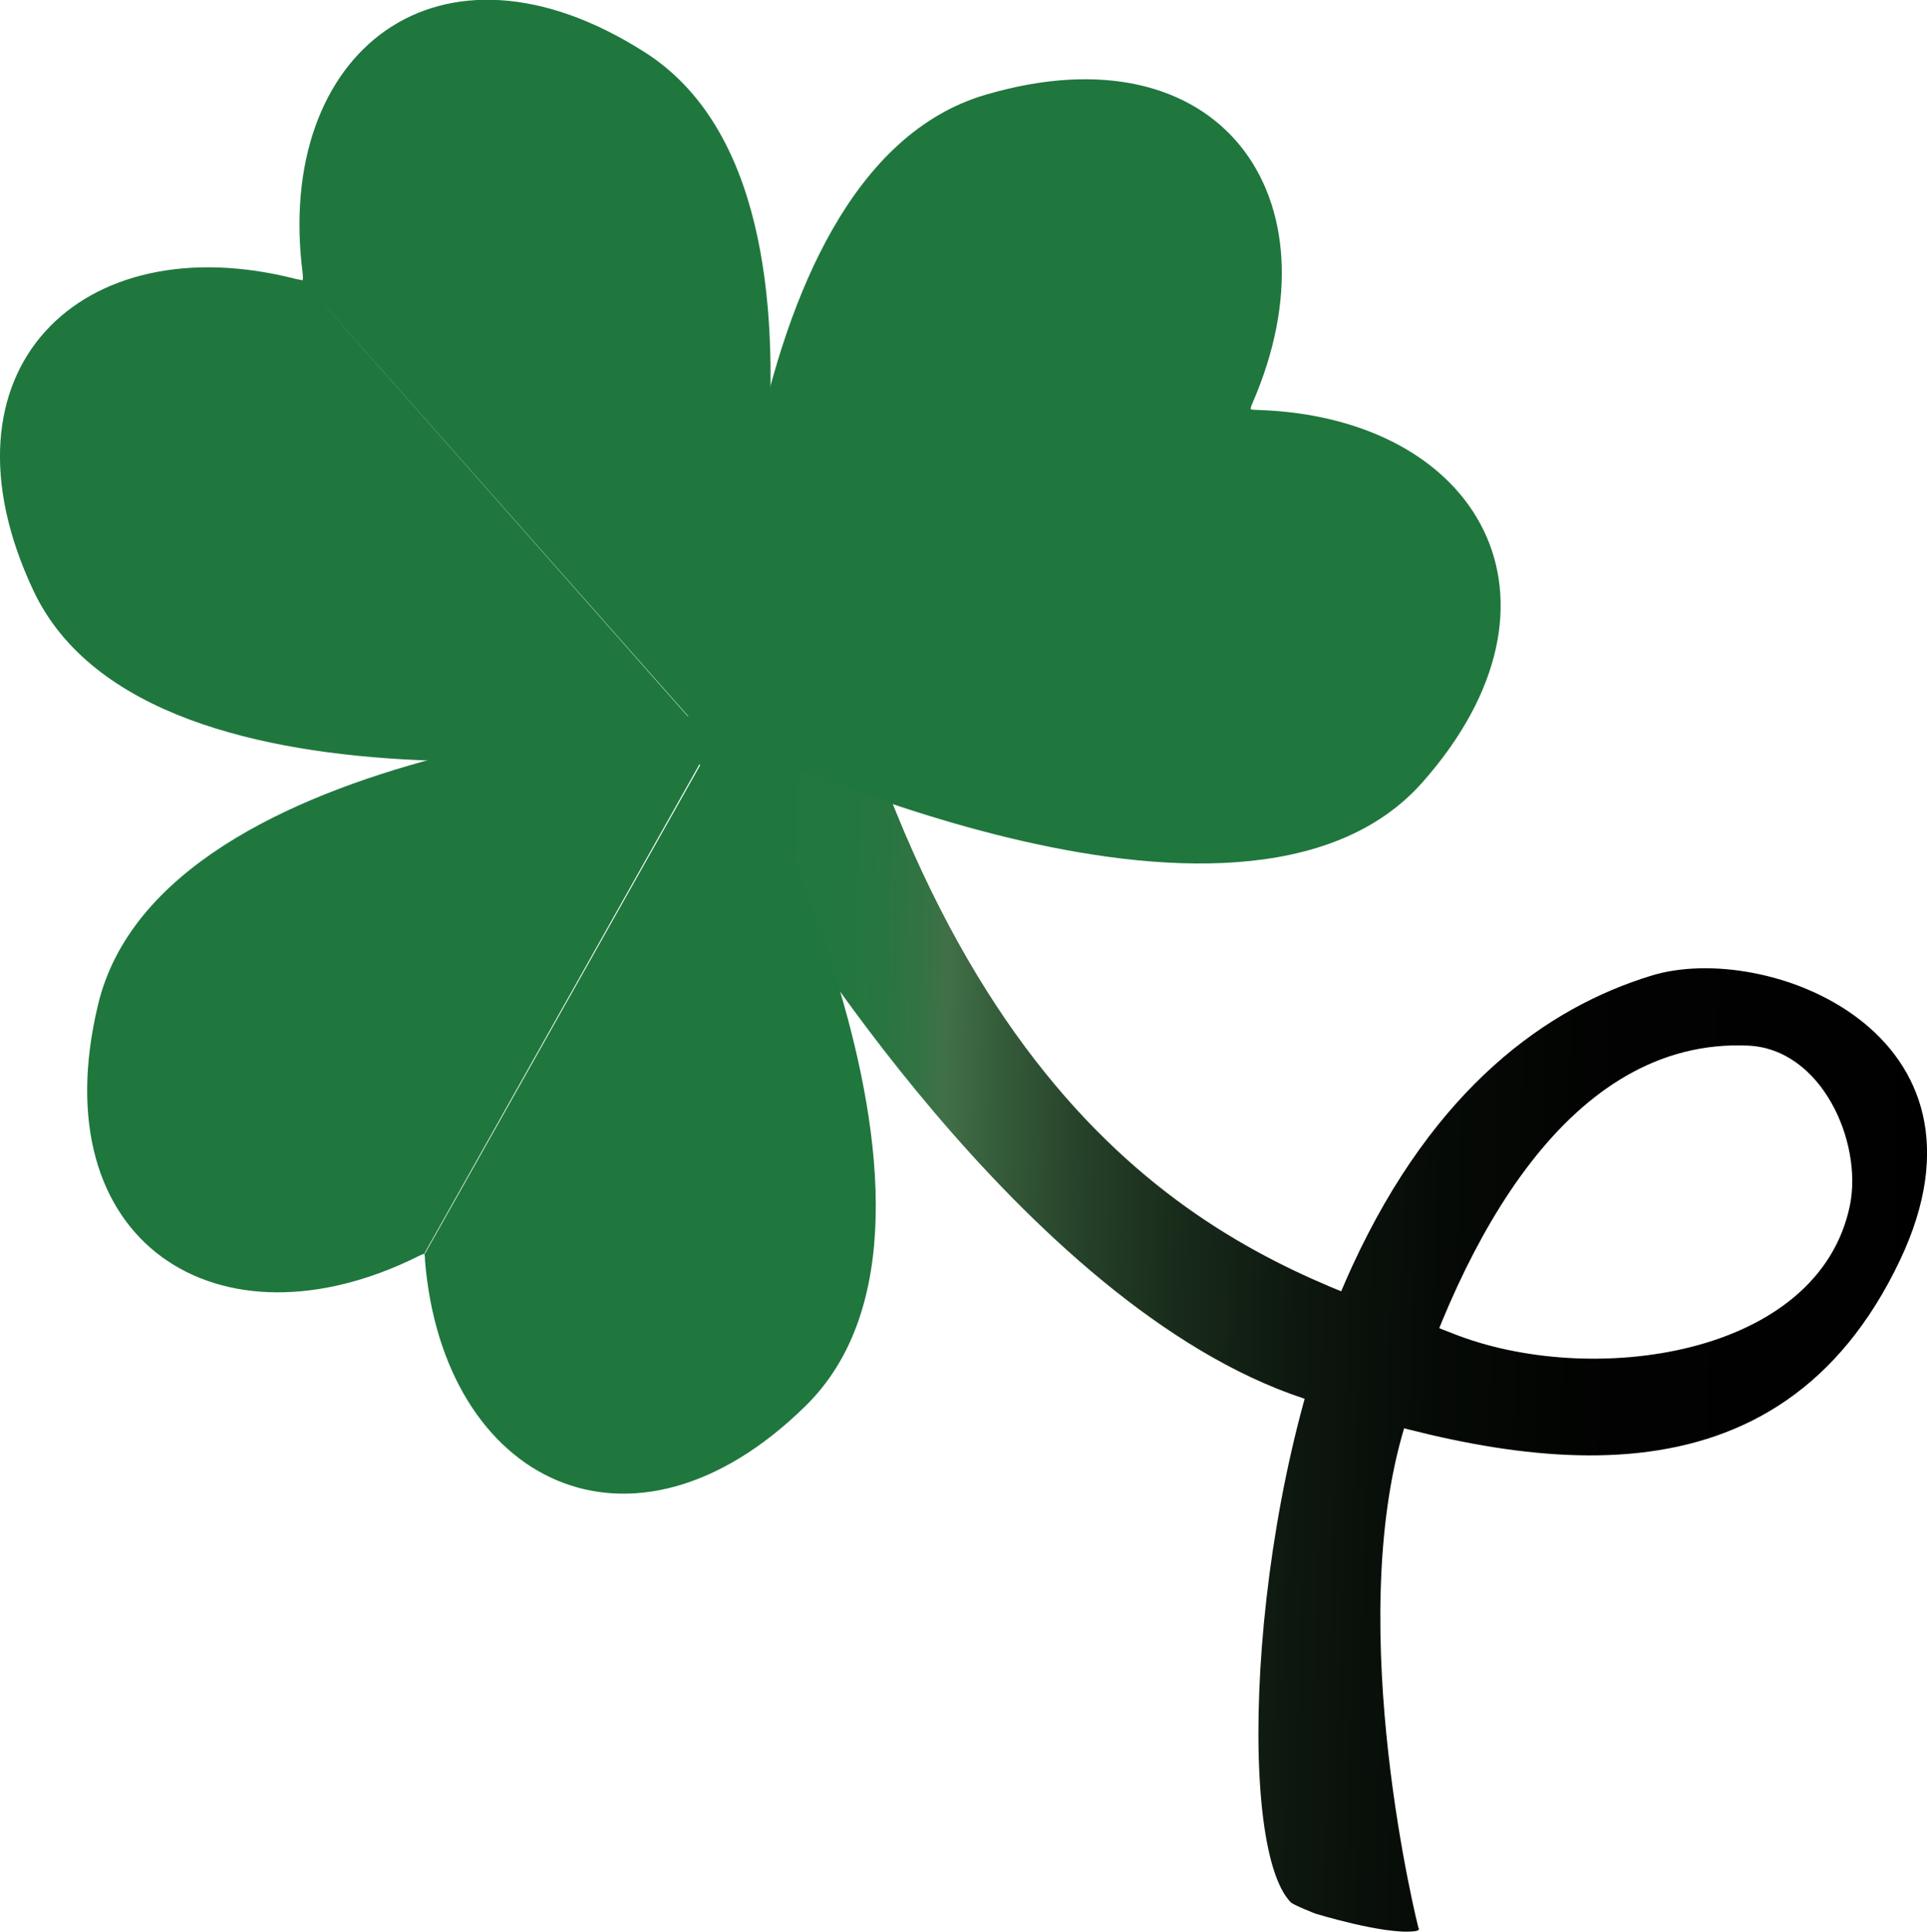 <?xml version="1.0" encoding="utf-8"?>
<!-- Generator: Adobe Illustrator 22.1.0, SVG Export Plug-In . SVG Version: 6.00 Build 0)  -->
<svg version="1.1" id="Layer_1" xmlns="http://www.w3.org/2000/svg" xmlns:xlink="http://www.w3.org/1999/xlink" x="0px" y="0px"
	 viewBox="0 0 292.9 293.6" style="enable-background:new 0 0 292.9 293.6;" xml:space="preserve">
<style type="text/css">
	.st0{fill:url(#SVGID_1_);}
	.st1{fill:#1F773E;}
</style>
<g id="ribbon_stem">
	
		<linearGradient id="SVGID_1_" gradientUnits="userSpaceOnUse" x1="102.599" y1="89.975" x2="301.599" y2="85.308" gradientTransform="matrix(1 0 0 -1 0 282.272)">
		<stop  offset="0" style="stop-color:#1F773E"/>
		<stop  offset="0.113" style="stop-color:#21773E"/>
		<stop  offset="0.154" style="stop-color:#287540"/>
		<stop  offset="0.183" style="stop-color:#337343"/>
		<stop  offset="0.203" style="stop-color:#417047"/>
		<stop  offset="0.237" style="stop-color:#375F3C"/>
		<stop  offset="0.308" style="stop-color:#26422A"/>
		<stop  offset="0.388" style="stop-color:#182A1A"/>
		<stop  offset="0.478" style="stop-color:#0D170F"/>
		<stop  offset="0.584" style="stop-color:#060A06"/>
		<stop  offset="0.721" style="stop-color:#010201"/>
		<stop  offset="1" style="stop-color:#000000"/>
	</linearGradient>
	<path class="st0" d="M116.7,134.2c1.4,2.4,38.8,64.2,81.4,78.3c33.6,11.1,72.2,18,90.7-21c16.4-34.6-20.4-48.7-37.9-43.2
		c-15.6,4.8-32.8,16.8-45.4,44.2c-15.5,33.6-17.9,87.8-9.3,96.6c0.4,0.4,3.7,1.7,3.7,1.7s10.4,3.2,15,2.7c1.1-0.1,0.7-0.5,0.7-0.5
		s-11.5-45.4-2.1-76.2c8.7-28.7,25.1-59.1,52.2-57.9c11.2,0.5,17.4,14.6,15.5,24.2c-4.7,23.2-39.6,27.9-60.5,19.5
		c-19.9-8-62.5-16.4-88.2-88.9c-16.1-45.4-26.6,1.7-26.6,1.7"/>
</g>
<g id="Kellys_Dream_logo_1_xA0_Image_1_">
	<path class="st1" d="M114,120.1"/>
	<path class="st1" d="M46,42.6c0,0,0.1-0.4,0-1.1C41.7,7.9,66.7-12.1,98.1,8c35.3,22.6,10.8,105.2,10.1,104.9L46,42.6z M46,42.6
		c0,0-0.4-0.1-1-0.2C12.3,34-10.7,56.3,5.1,89.8c17.8,37.7,103.1,23.1,103.1,23.2L46,42.6z"/>
	<path class="st1" d="M64.6,190.5c0,0-0.4,0.1-1,0.4c-30.3,15.1-57.4-2-48.7-38.2c9.7-40.8,95.9-44.7,95.8-44L64.6,190.5z
		 M64.5,190.5c0,0,0.1,0.4,0.1,1.1c2.8,33.6,31.4,48,57.8,22.1c29.8-29.1-12-105-11.9-105L64.5,190.5z"/>
	<path class="st1" d="M110.7,112.3c-0.7,0.1-1.1-86.1,39.1-97.9c35.7-10.5,54.1,15.7,40.6,46.8c-0.3,0.6-0.3,1-0.3,1L110.7,112.3z
		 M110.7,112.3c0-0.1,77.9,37.8,105.5,6.6c24.5-27.7,8.7-55.5-25-56.6c-0.7,0-1.1-0.1-1.1-0.1L110.7,112.3z"/>
</g>
</svg>
